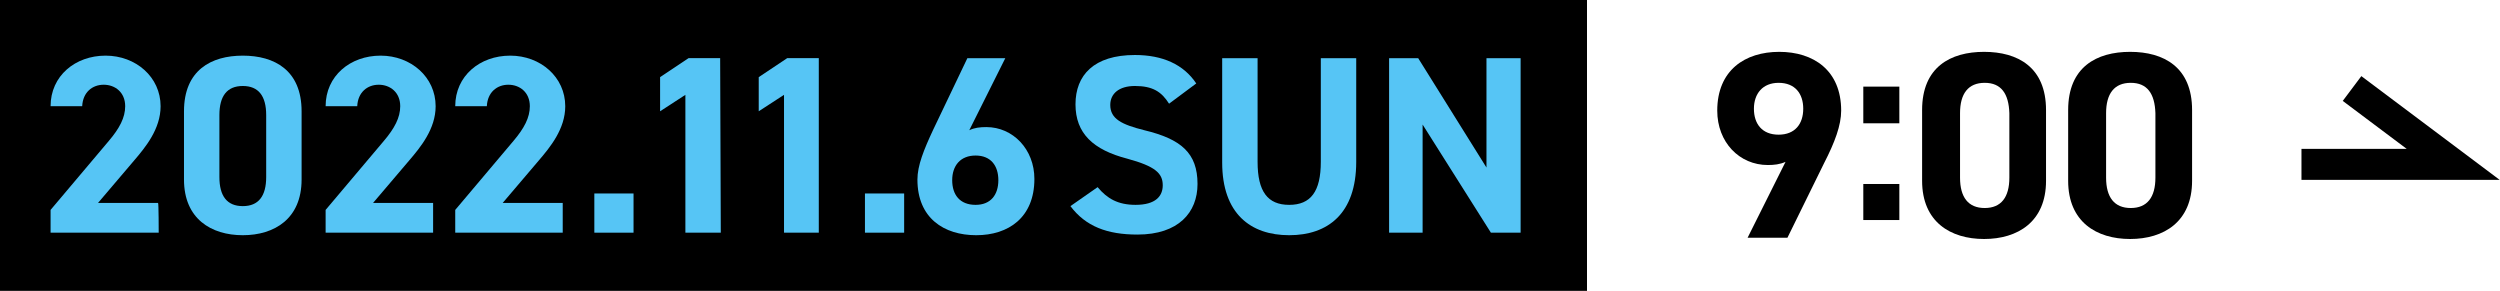 <?xml version="1.0" encoding="utf-8"?>
<!-- Generator: Adobe Illustrator 27.2.0, SVG Export Plug-In . SVG Version: 6.00 Build 0)  -->
<svg version="1.1" id="_レイヤー_2" xmlns="http://www.w3.org/2000/svg" xmlns:xlink="http://www.w3.org/1999/xlink" x="0px"
	 y="0px" viewBox="0 0 395.4 46" style="enable-background:new 0 0 395.4 46;" xml:space="preserve">
<style type="text/css">
	.st0{fill:none;stroke:#000000;stroke-width:4.9;stroke-miterlimit:10;}
	.st1{fill:#56C5F5;}
</style>
<g id="_レイヤー_1-2">
	<g>
		<path d="M282.4,25.6c-0.9,0.4-1.8,0.5-2.8,0.5c-4.5,0-8-3.6-8-8.6c0-6.4,4.4-9.3,9.8-9.3s9.8,2.9,9.8,9.3c0,2.3-1,5-2.7,8.3
			l-5.8,11.8h-6.3L282.4,25.6L282.4,25.6z M281.3,13.1c-2.5,0-3.9,1.7-3.9,4.1s1.3,4.1,3.9,4.1s3.9-1.7,3.9-4.1
			S283.9,13.1,281.3,13.1z"/>
		<path d="M300.4,19.5h-5.7v-5.8h5.7V19.5z M300.4,34.8h-5.7v-5.7h5.7V34.8z"/>
		<path d="M323.6,28.6c0,6.5-4.5,9.2-9.8,9.2s-9.8-2.7-9.8-9.2V17.4c0-6.8,4.5-9.2,9.8-9.2s9.8,2.4,9.8,9.2
			C323.6,17.3,323.6,28.6,323.6,28.6z M313.9,13.1c-2.6,0-3.9,1.7-3.9,4.8v10.2c0,3.1,1.3,4.8,3.9,4.8s3.9-1.7,3.9-4.8V17.9
			C317.7,14.8,316.5,13.1,313.9,13.1z"/>
		<path d="M346.7,28.6c0,6.5-4.5,9.2-9.8,9.2s-9.8-2.7-9.8-9.2V17.4c0-6.8,4.5-9.2,9.8-9.2s9.8,2.4,9.8,9.2
			C346.7,17.3,346.7,28.6,346.7,28.6z M337,13.1c-2.6,0-3.9,1.7-3.9,4.8v10.2c0,3.1,1.3,4.8,3.9,4.8s3.9-1.7,3.9-4.8V17.9
			C340.8,14.8,339.6,13.1,337,13.1z"/>
	</g>
	<polyline class="st0" points="364,26 388,26 372,14 	"/>
	<g>
		<rect width="251" height="46"/>
		<g>
			<path class="st1" d="M25.1,36.8H8v-3.6l9.2-10.9c1.7-2,2.6-3.7,2.6-5.5c0-2.2-1.6-3.4-3.4-3.4s-3.3,1.2-3.4,3.4H8
				c0-4.8,3.9-8,8.7-8s8.7,3.4,8.7,8c0,3.6-2.4,6.5-4.2,8.6l-5.7,6.7H25C25.1,32.1,25.1,36.8,25.1,36.8z"/>
			<path class="st1" d="M47.7,28.4c0,6.2-4.3,8.8-9.3,8.8s-9.3-2.6-9.3-8.8V17.6c0-6.5,4.3-8.8,9.3-8.8s9.3,2.3,9.3,8.8V28.4z
				 M38.4,13.6c-2.5,0-3.7,1.6-3.7,4.6V28c0,3,1.2,4.6,3.7,4.6s3.7-1.6,3.7-4.6v-9.8C42.1,15.2,40.9,13.6,38.4,13.6z"/>
			<path class="st1" d="M68.5,36.8h-17v-3.6l9.2-10.9c1.7-2,2.6-3.7,2.6-5.5c0-2.2-1.6-3.4-3.4-3.4s-3.3,1.2-3.4,3.4h-5
				c0-4.8,3.9-8,8.7-8s8.7,3.4,8.7,8c0,3.6-2.4,6.5-4.2,8.6L59,32.1h9.5C68.5,32.1,68.5,36.8,68.5,36.8z"/>
			<path class="st1" d="M89,36.8H72v-3.6l9.2-10.9c1.7-2,2.6-3.7,2.6-5.5c0-2.2-1.6-3.4-3.4-3.4s-3.3,1.2-3.4,3.4h-5
				c0-4.8,3.9-8,8.7-8s8.7,3.4,8.7,8c0,3.6-2.4,6.5-4.2,8.6l-5.7,6.7H89C89,32.1,89,36.8,89,36.8z"/>
			<path class="st1" d="M100.2,36.8H94v-6.2h6.2V36.8z"/>
			<path class="st1" d="M114,36.8h-5.6V15l-4,2.6v-5.4l4.5-3h5L114,36.8L114,36.8z"/>
			<path class="st1" d="M129.6,36.8H124V15l-4,2.6v-5.4l4.5-3h5v27.6H129.6z"/>
			<path class="st1" d="M143,36.8h-6.2v-6.2h6.2V36.8z"/>
			<path class="st1" d="M153.3,20.6c0.8-0.4,1.7-0.5,2.7-0.5c4.2,0,7.6,3.5,7.6,8.2c0,6.1-4.1,8.9-9.2,8.9s-9.3-2.7-9.3-8.8
				c0-2.2,1-4.7,2.5-7.9L153,9.2h6L153.3,20.6L153.3,20.6z M154.3,32.4c2.4,0,3.6-1.6,3.6-3.9s-1.2-3.9-3.6-3.9s-3.7,1.6-3.7,3.9
				S151.8,32.4,154.3,32.4z"/>
			<path class="st1" d="M184.9,16.4c-1.2-1.9-2.6-2.8-5.4-2.8c-2.5,0-3.9,1.2-3.9,3c0,2.2,1.8,3.1,5.4,4c5.8,1.4,8.4,3.6,8.4,8.5
				c0,4.5-3,8-9.5,8c-4.8,0-8.2-1.3-10.6-4.5l4.3-3c1.5,1.8,3.2,2.8,6,2.8c3.2,0,4.3-1.4,4.3-3.1c0-1.9-1.2-3-5.6-4.2
				c-5.4-1.4-8.2-4-8.2-8.6s2.9-7.8,9.4-7.8c4.4,0,7.7,1.5,9.7,4.5L184.9,16.4L184.9,16.4z"/>
			<path class="st1" d="M214.5,9.2v16.4c0,8.2-4.5,11.6-10.6,11.6s-10.6-3.4-10.6-11.5V9.2h5.6v16.4c0,4.7,1.6,6.8,5,6.8
				s5-2.1,5-6.8V9.2H214.5z"/>
			<path class="st1" d="M240.5,9.2v27.6h-4.7L225,19.7v17.1h-5.3V9.2h4.6l10.8,17.3V9.2H240.5L240.5,9.2z"/>
		</g>
	</g>
</g>
</svg>
